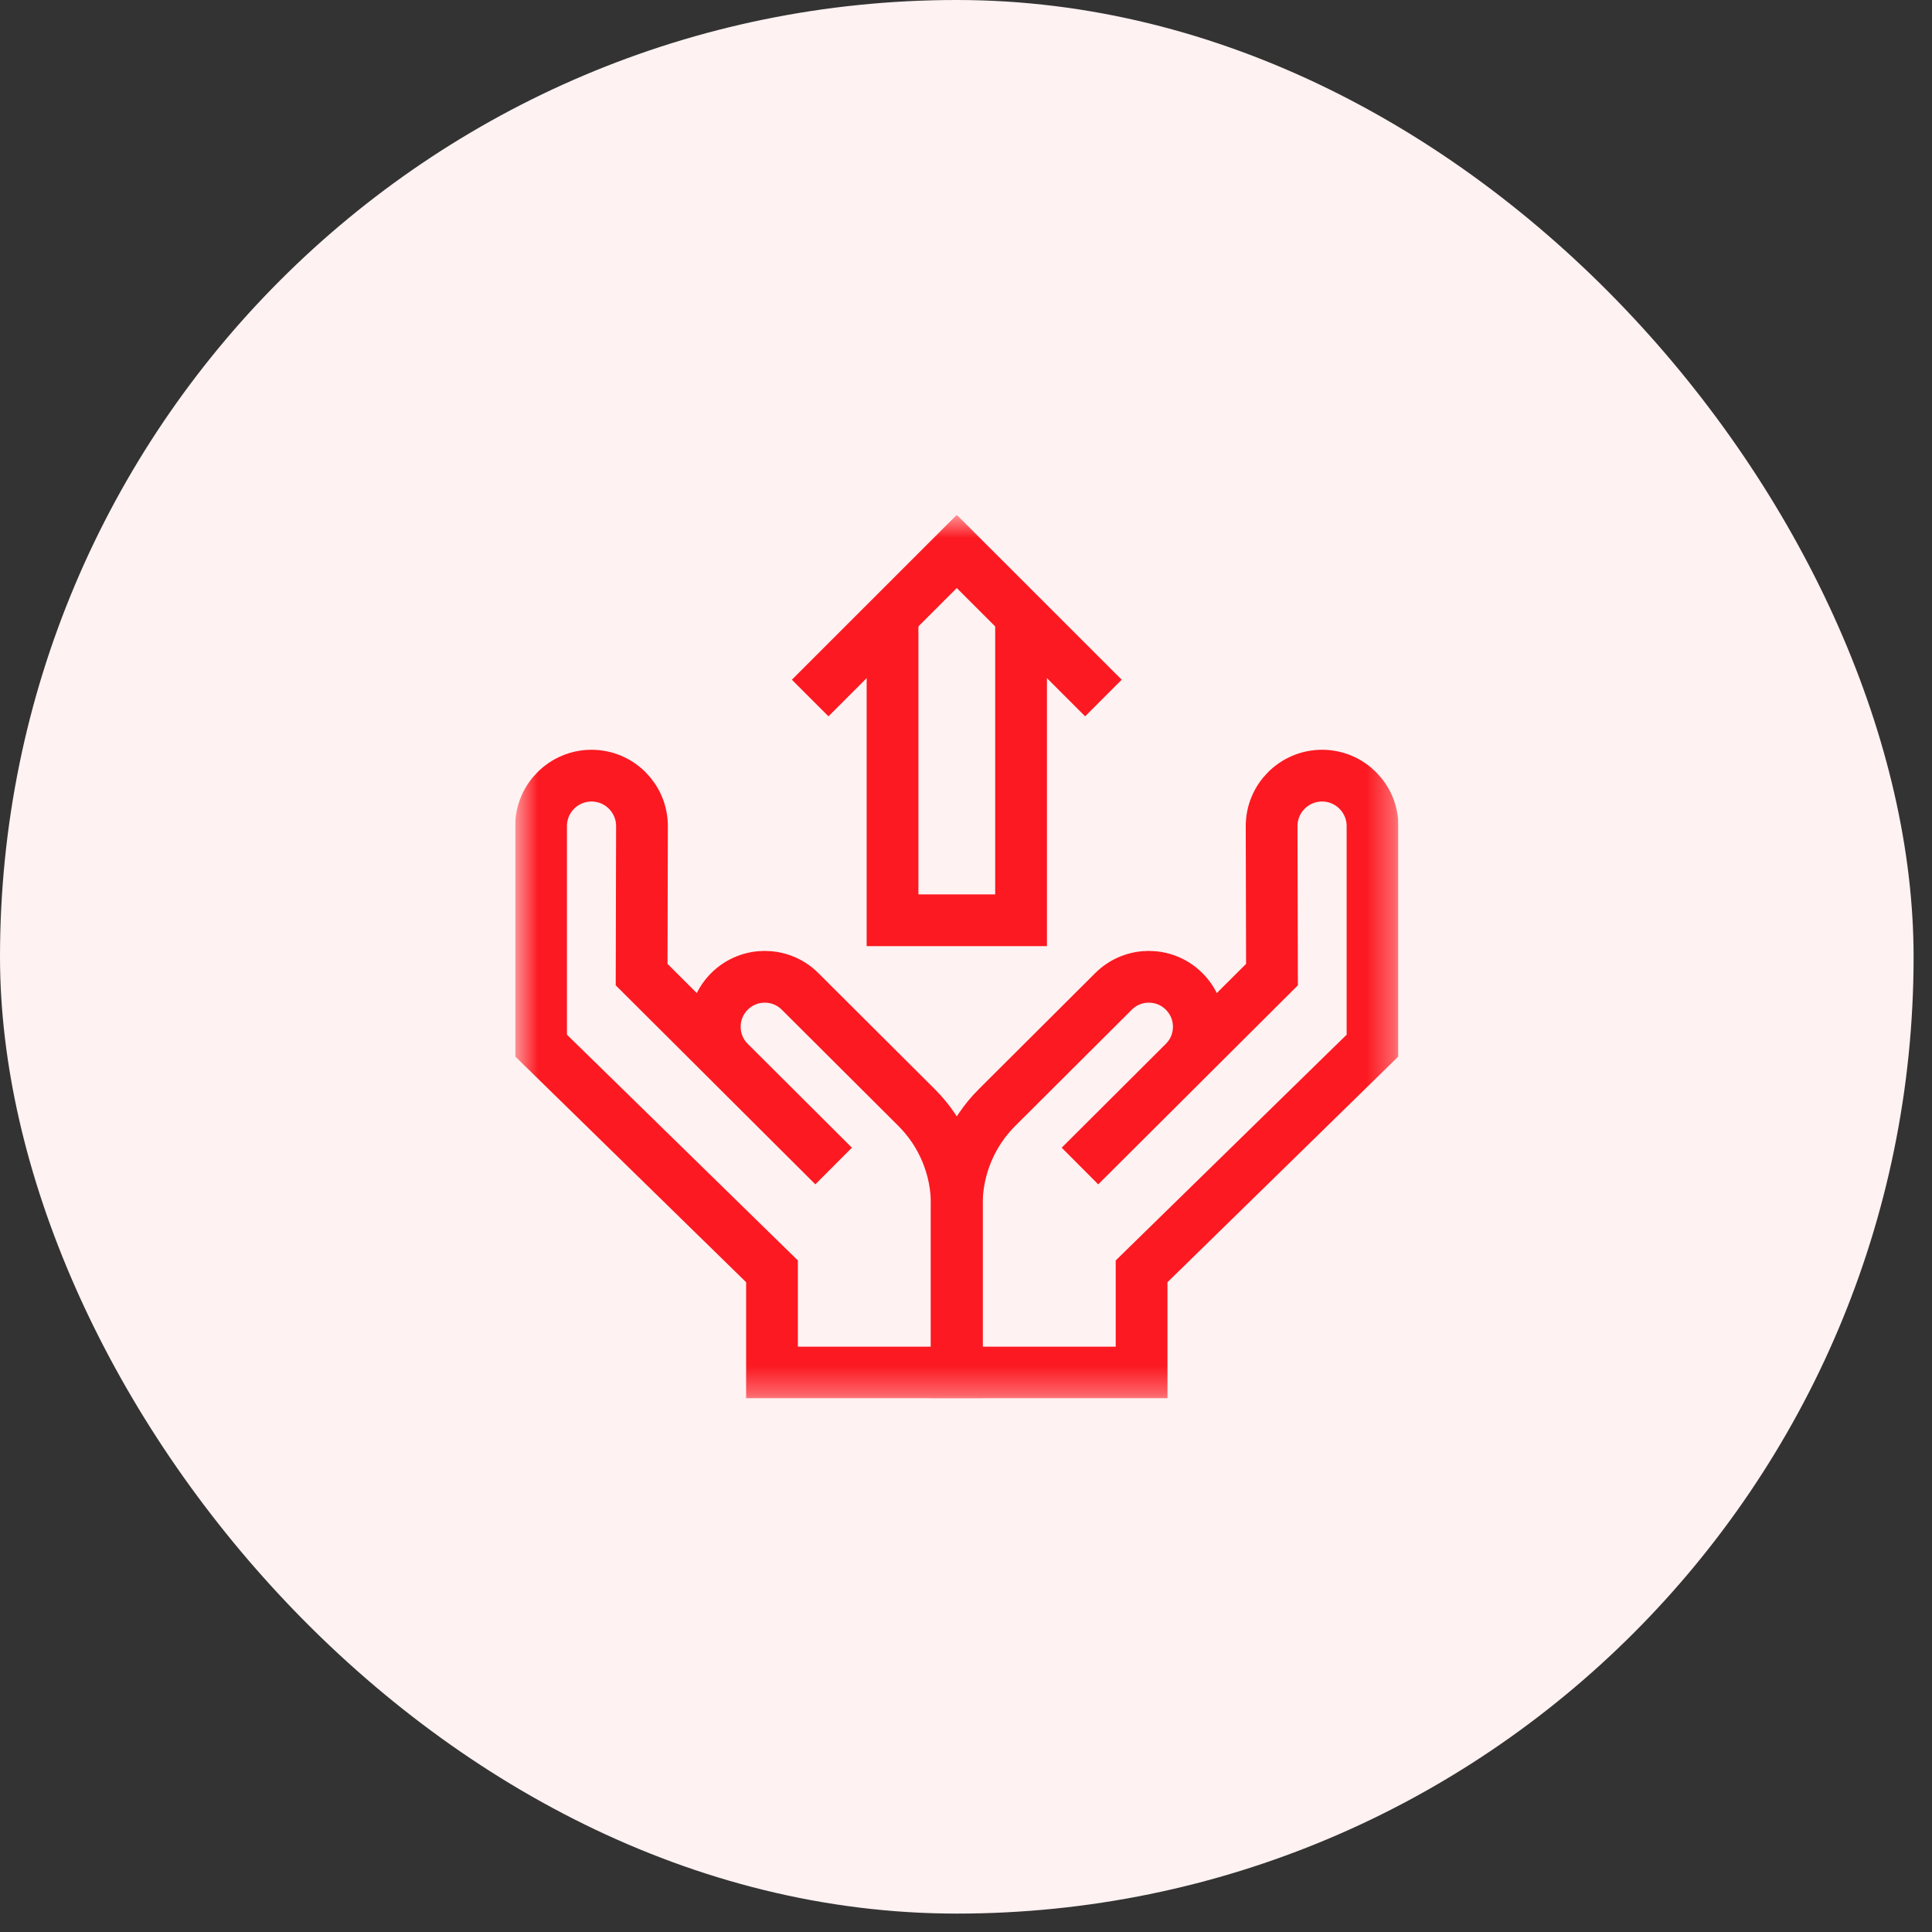 <svg xmlns="http://www.w3.org/2000/svg" width="70" height="70" viewBox="0 0 70 70" fill="none"><rect x="0" y="0" width="70" height="70" fill="#333333" stroke="none"/><rect width="69.333" height="69.333" rx="34.667" fill="#FEF2F2"></rect><g clip-path="url(#clip0_4373_4460)"><mask id="mask0_4373_4460" style="mask-type:luminance" maskUnits="userSpaceOnUse" x="18" y="18" width="33" height="33"><path d="M18.666 18.667H50.666V50.667H18.666V18.667Z" fill="white"></path></mask><g mask="url(#mask0_4373_4460)"><path d="M30.017 24.628L34.666 19.98L39.316 24.628" stroke="#FC1921" stroke-width="1.875" stroke-miterlimit="10" stroke-linecap="square"></path><path d="M36.995 22.308V33.343H32.338V22.308" stroke="#FC1921" stroke-width="1.875" stroke-miterlimit="10"></path><path d="M46.073 29.936L46.086 35.312L42.906 38.481L39.129 42.247L42.903 38.485C43.613 37.777 43.613 36.628 42.903 35.92C42.196 35.215 41.052 35.215 40.345 35.92L36.123 40.129C35.191 41.058 34.667 42.319 34.666 43.633V49.73H41.362V46.063L49.729 37.883V29.931C49.729 28.922 48.911 28.104 47.902 28.103C46.891 28.103 46.071 28.924 46.073 29.936Z" stroke="#FC1921" stroke-width="1.875" stroke-miterlimit="10"></path><path d="M23.26 29.936L23.247 35.312L26.427 38.481L30.204 42.247L26.43 38.485C25.72 37.777 25.721 36.628 26.43 35.92C27.137 35.215 28.281 35.215 28.988 35.92L33.21 40.129C34.142 41.058 34.666 42.319 34.666 43.633V49.73H27.971V46.063L19.604 37.883V29.931C19.604 28.922 20.422 28.104 21.431 28.103C22.442 28.103 23.262 28.924 23.26 29.936Z" stroke="#FC1921" stroke-width="1.875" stroke-miterlimit="10"></path></g></g><defs><clipPath id="clip0_4373_4460"><rect width="32" height="32" fill="white" transform="translate(18.666 18.667)"></rect></clipPath></defs></svg>